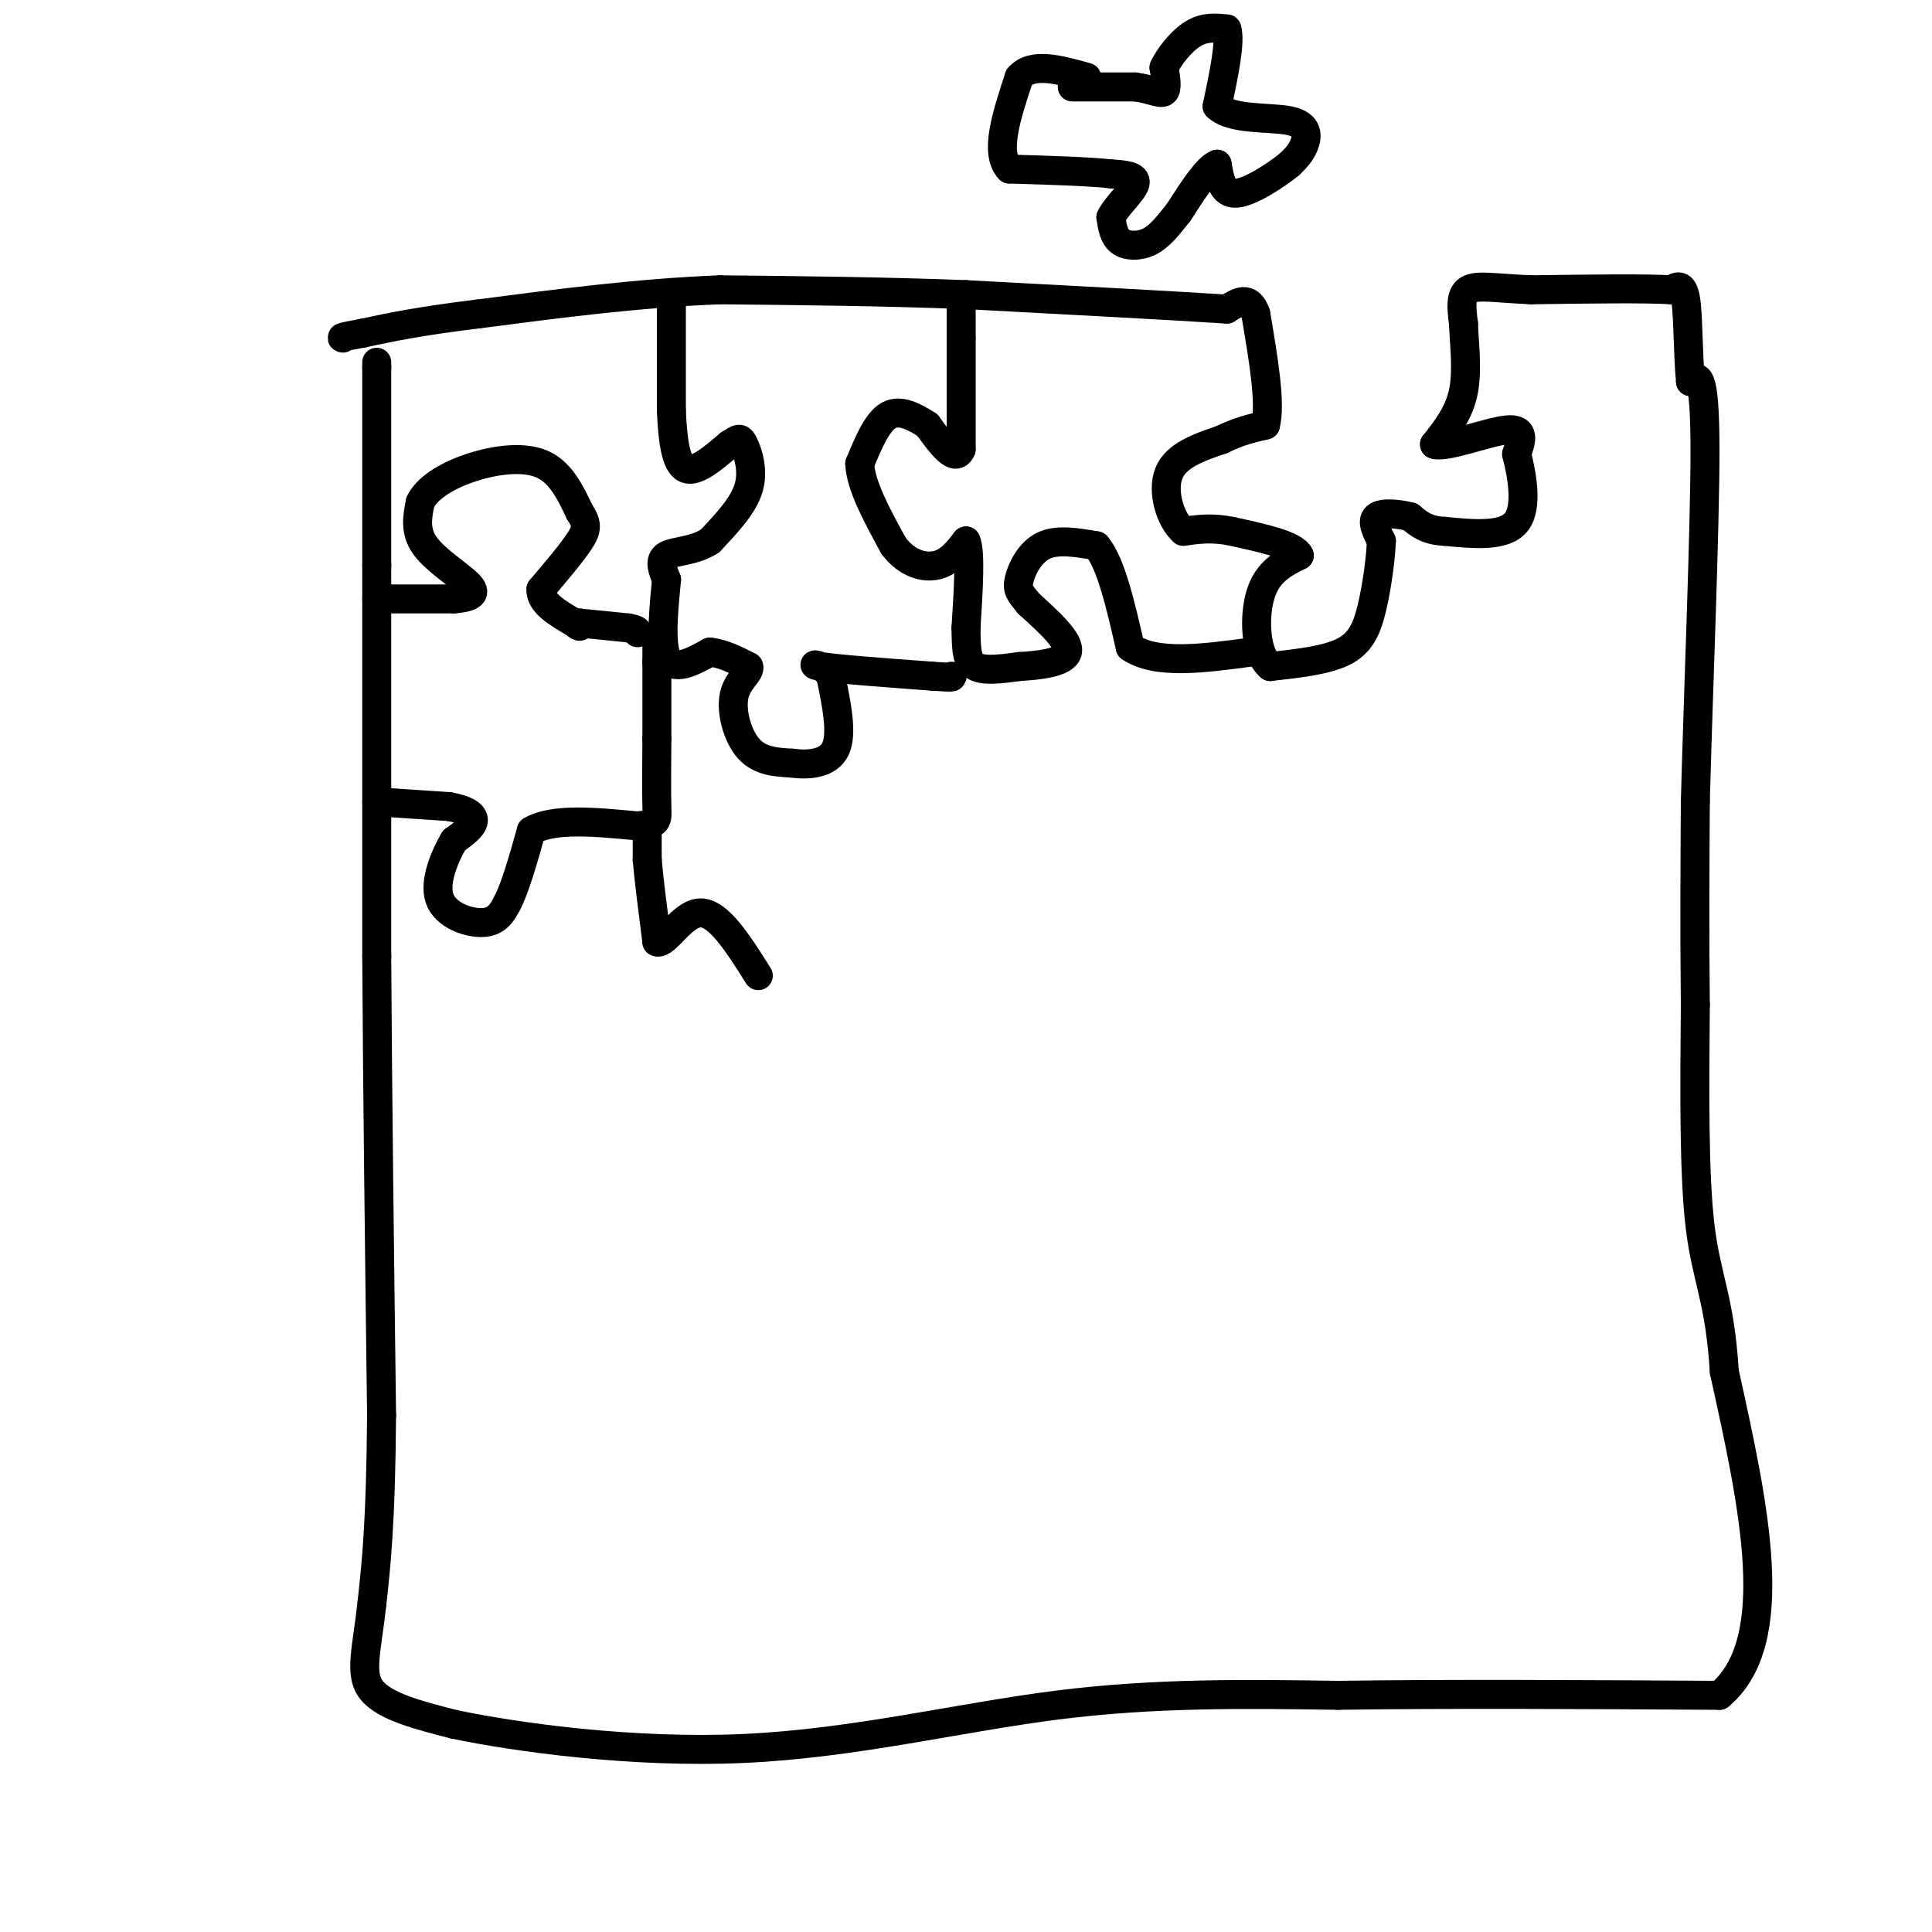 <svg viewBox='0 0 400 400' version='1.1' xmlns='http://www.w3.org/2000/svg' xmlns:xlink='http://www.w3.org/1999/xlink'><g fill='none' stroke='rgb(0,0,0)' stroke-width='6' stroke-linecap='round' stroke-linejoin='round'><path d='M78,75c0.000,0.000 0.000,1.000 0,1'/><path d='M78,76c0.000,7.000 0.000,24.000 0,41'/><path d='M78,117c0.000,20.333 0.000,50.667 0,81'/><path d='M78,198c0.167,29.333 0.583,62.167 1,95'/><path d='M79,293c-0.167,22.333 -1.083,30.667 -2,39'/><path d='M77,332c-1.067,9.756 -2.733,14.644 0,18c2.733,3.356 9.867,5.178 17,7'/><path d='M94,357c13.024,2.726 37.083,6.042 60,5c22.917,-1.042 44.690,-6.440 65,-9c20.310,-2.560 39.155,-2.280 58,-2'/><path d='M277,351c22.833,-0.333 50.917,-0.167 79,0'/><path d='M356,351c13.333,-11.167 7.167,-39.083 1,-67'/><path d='M357,284c-0.911,-15.044 -3.689,-19.156 -5,-30c-1.311,-10.844 -1.156,-28.422 -1,-46'/><path d='M351,208c-0.167,-14.667 -0.083,-28.333 0,-42'/><path d='M351,166c0.578,-22.133 2.022,-56.467 2,-73c-0.022,-16.533 -1.511,-15.267 -3,-14'/><path d='M350,79c-0.556,-5.867 -0.444,-13.533 -1,-17c-0.556,-3.467 -1.778,-2.733 -3,-2'/><path d='M346,60c-5.333,-0.333 -17.167,-0.167 -29,0'/><path d='M317,60c-7.356,-0.311 -11.244,-1.089 -13,0c-1.756,1.089 -1.378,4.044 -1,7'/><path d='M303,67c0.111,3.711 0.889,9.489 0,14c-0.889,4.511 -3.444,7.756 -6,11'/><path d='M297,92c2.311,0.822 11.089,-2.622 15,-3c3.911,-0.378 2.956,2.311 2,5'/><path d='M314,94c0.978,3.800 2.422,10.800 0,14c-2.422,3.200 -8.711,2.600 -15,2'/><path d='M299,110c-3.667,-0.167 -5.333,-1.583 -7,-3'/><path d='M292,107c-2.689,-0.689 -5.911,-0.911 -7,0c-1.089,0.911 -0.044,2.956 1,5'/><path d='M286,112c-0.119,3.440 -0.917,9.542 -2,14c-1.083,4.458 -2.452,7.274 -6,9c-3.548,1.726 -9.274,2.363 -15,3'/><path d='M263,138c-3.133,-2.511 -3.467,-10.289 -2,-15c1.467,-4.711 4.733,-6.356 8,-8'/><path d='M269,115c-1.000,-2.167 -7.500,-3.583 -14,-5'/><path d='M255,110c-4.000,-0.833 -7.000,-0.417 -10,0'/><path d='M245,110c-2.711,-2.356 -4.489,-8.244 -3,-12c1.489,-3.756 6.244,-5.378 11,-7'/><path d='M253,91c3.333,-1.667 6.167,-2.333 9,-3'/><path d='M262,88c1.167,-4.333 -0.417,-13.667 -2,-23'/><path d='M260,65c-1.333,-4.000 -3.667,-2.500 -6,-1'/><path d='M254,64c-10.000,-0.667 -32.000,-1.833 -54,-3'/><path d='M200,61c-17.500,-0.667 -34.250,-0.833 -51,-1'/><path d='M149,60c-16.833,0.667 -33.417,2.833 -50,5'/><path d='M99,65c-12.333,1.500 -18.167,2.750 -24,4'/><path d='M75,69c-4.667,0.833 -4.333,0.917 -4,1'/><path d='M222,18c0.000,0.000 13.000,0.000 13,0'/><path d='M235,18c3.356,0.444 5.244,1.556 6,1c0.756,-0.556 0.378,-2.778 0,-5'/><path d='M241,14c1.022,-2.289 3.578,-5.511 6,-7c2.422,-1.489 4.711,-1.244 7,-1'/><path d='M254,6c0.833,2.500 -0.583,9.250 -2,16'/><path d='M252,22c2.869,2.905 11.042,2.167 15,3c3.958,0.833 3.702,3.238 3,5c-0.702,1.762 -1.851,2.881 -3,4'/><path d='M267,34c-2.733,2.222 -8.067,5.778 -11,6c-2.933,0.222 -3.467,-2.889 -4,-6'/><path d='M252,34c-2.000,0.667 -5.000,5.333 -8,10'/><path d='M244,44c-2.262,2.845 -3.917,4.958 -6,6c-2.083,1.042 -4.595,1.012 -6,0c-1.405,-1.012 -1.702,-3.006 -2,-5'/><path d='M230,45c1.022,-2.244 4.578,-5.356 5,-7c0.422,-1.644 -2.289,-1.822 -5,-2'/><path d='M230,36c-4.333,-0.500 -12.667,-0.750 -21,-1'/><path d='M209,35c-3.167,-3.333 -0.583,-11.167 2,-19'/><path d='M211,16c2.667,-3.167 8.333,-1.583 14,0'/><path d='M199,64c0.000,0.000 0.000,6.000 0,6'/><path d='M199,70c0.000,4.833 0.000,13.917 0,23'/><path d='M199,93c-1.167,3.000 -4.083,-1.000 -7,-5'/><path d='M192,88c-2.600,-1.667 -5.600,-3.333 -8,-2c-2.400,1.333 -4.200,5.667 -6,10'/><path d='M178,96c0.167,4.500 3.583,10.750 7,17'/><path d='M185,113c2.822,3.756 6.378,4.644 9,4c2.622,-0.644 4.311,-2.822 6,-5'/><path d='M200,112c1.000,2.167 0.500,10.083 0,18'/><path d='M200,130c0.044,4.578 0.156,7.022 2,8c1.844,0.978 5.422,0.489 9,0'/><path d='M211,138c3.978,-0.222 9.422,-0.778 10,-3c0.578,-2.222 -3.711,-6.111 -8,-10'/><path d='M213,125c-1.857,-2.262 -2.500,-2.917 -2,-5c0.500,-2.083 2.143,-5.595 5,-7c2.857,-1.405 6.929,-0.702 11,0'/><path d='M227,113c3.000,3.500 5.000,12.250 7,21'/><path d='M234,134c5.333,3.667 15.167,2.333 25,1'/><path d='M139,63c0.000,0.000 0.000,22.000 0,22'/><path d='M139,85c0.267,6.311 0.933,11.089 3,12c2.067,0.911 5.533,-2.044 9,-5'/><path d='M151,92c1.917,-1.179 2.208,-1.625 3,0c0.792,1.625 2.083,5.321 1,9c-1.083,3.679 -4.542,7.339 -8,11'/><path d='M147,112c-3.244,2.156 -7.356,2.044 -9,3c-1.644,0.956 -0.822,2.978 0,5'/><path d='M138,120c-0.400,4.378 -1.400,12.822 0,16c1.400,3.178 5.200,1.089 9,-1'/><path d='M147,135c2.833,0.333 5.417,1.667 8,3'/><path d='M155,138c0.488,1.202 -2.292,2.708 -3,6c-0.708,3.292 0.655,8.369 3,11c2.345,2.631 5.673,2.815 9,3'/><path d='M164,158c3.444,0.467 7.556,0.133 9,-3c1.444,-3.133 0.222,-9.067 -1,-15'/><path d='M172,140c-1.622,-2.867 -5.178,-2.533 -2,-2c3.178,0.533 13.089,1.267 23,2'/><path d='M193,140c4.500,0.333 4.250,0.167 4,0'/><path d='M78,124c0.000,0.000 16.000,0.000 16,0'/><path d='M94,124c3.679,-0.310 4.875,-1.083 3,-3c-1.875,-1.917 -6.821,-4.976 -9,-8c-2.179,-3.024 -1.589,-6.012 -1,-9'/><path d='M87,104c1.310,-2.798 5.083,-5.292 10,-7c4.917,-1.708 10.976,-2.631 15,-1c4.024,1.631 6.012,5.815 8,10'/><path d='M120,106c1.600,2.444 1.600,3.556 0,6c-1.600,2.444 -4.800,6.222 -8,10'/><path d='M112,122c-0.167,2.833 3.417,4.917 7,7'/><path d='M119,129c1.333,1.167 1.167,0.583 1,0'/><path d='M120,129c1.833,0.167 5.917,0.583 10,1'/><path d='M130,130c2.000,0.333 2.000,0.667 2,1'/><path d='M78,166c0.000,0.000 15.000,1.000 15,1'/><path d='M93,167c3.622,0.644 5.178,1.756 5,3c-0.178,1.244 -2.089,2.622 -4,4'/><path d='M94,174c-1.774,2.988 -4.208,8.458 -3,12c1.208,3.542 6.060,5.155 9,5c2.940,-0.155 3.970,-2.077 5,-4'/><path d='M105,187c1.667,-3.167 3.333,-9.083 5,-15'/><path d='M110,172c4.500,-2.667 13.250,-1.833 22,-1'/><path d='M132,171c4.311,-0.422 4.089,-0.978 4,-4c-0.089,-3.022 -0.044,-8.511 0,-14'/><path d='M136,153c0.000,-5.000 0.000,-10.500 0,-16'/><path d='M136,137c0.000,-3.500 0.000,-4.250 0,-5'/><path d='M134,171c0.000,0.000 0.000,7.000 0,7'/><path d='M134,178c0.333,4.000 1.167,10.500 2,17'/><path d='M136,195c1.778,0.733 5.222,-5.933 9,-6c3.778,-0.067 7.889,6.467 12,13'/></g>
</svg>
